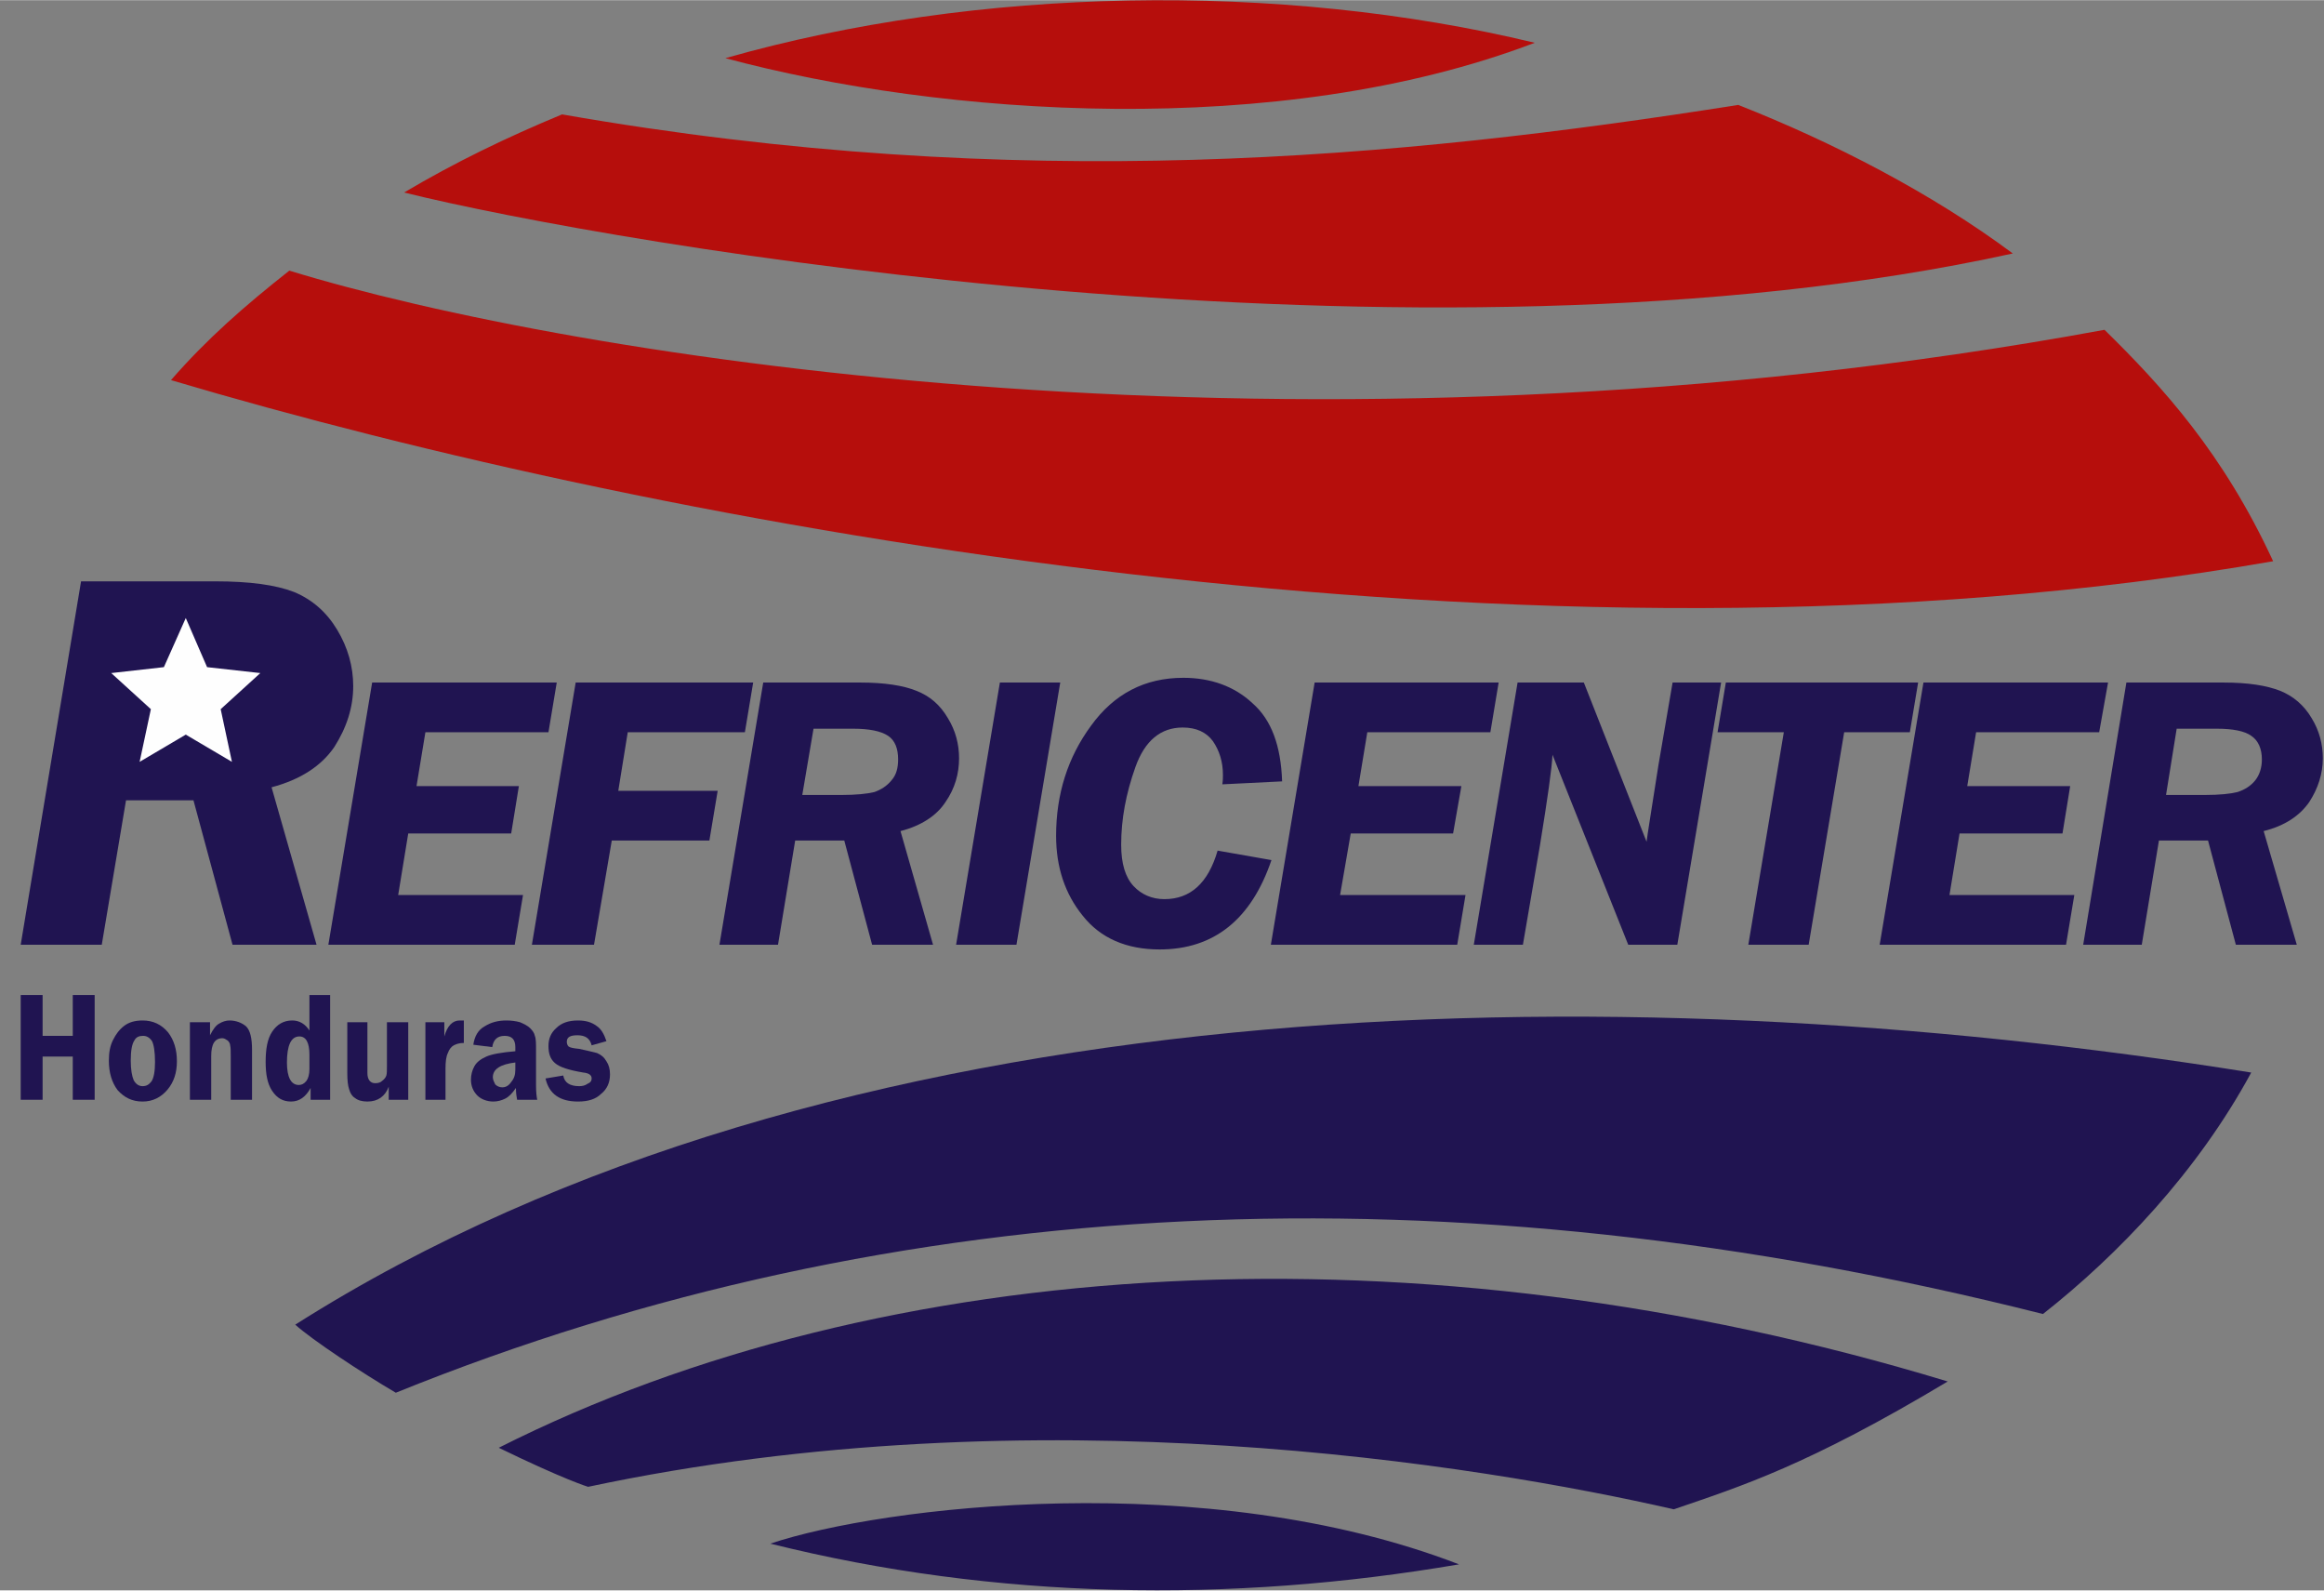 <?xml version="1.0" encoding="UTF-8"?>
<!DOCTYPE svg PUBLIC "-//W3C//DTD SVG 1.1//EN" "http://www.w3.org/Graphics/SVG/1.1/DTD/svg11.dtd">
<!-- Creator: CorelDRAW 2019 (64-Bit) -->
<svg xmlns="http://www.w3.org/2000/svg" xml:space="preserve" width="190px" height="130px" version="1.1" style="shape-rendering:geometricPrecision; text-rendering:geometricPrecision; image-rendering:optimizeQuality; fill-rule:evenodd; clip-rule:evenodd"
viewBox="0 0 39.28 26.87"
 xmlns:xlink="http://www.w3.org/1999/xlink">
 <rect x="0" y="0" width="39.28" height="26.87" fill="#808080" stroke="none"/>
 <defs>
  <style type="text/css">
   <![CDATA[
    .fil0 {fill:none}
    .fil3 {fill:#FEFEFE}
    .fil1 {fill:#201451;fill-rule:nonzero}
    .fil2 {fill:#B60E0C;fill-rule:nonzero}
   ]]>
  </style>
 </defs>
 <g id="Layer_x0020_1">
  <ellipse class="fil0" cx="19.64" cy="13.43" rx="19.64" ry="13.43"/>
  <polygon class="fil1" points="9.41,11.53 9.27,12.37 7.19,12.37 7.04,13.28 8.77,13.28 8.64,14.08 6.9,14.08 6.73,15.12 8.84,15.12 8.7,15.96 5.55,15.96 6.29,11.53 "/>
  <polygon id="1" class="fil1" points="12.73,11.53 12.59,12.37 10.61,12.37 10.45,13.36 12.13,13.36 11.99,14.2 10.34,14.2 10.04,15.96 8.99,15.96 9.73,11.53 "/>
  <path id="2" class="fil1" d="M13.44 14.2l-0.29 1.76 -0.99 0 0.74 -4.43 1.64 0c0.41,0 0.73,0.05 0.95,0.14 0.23,0.09 0.4,0.24 0.53,0.46 0.13,0.21 0.19,0.44 0.19,0.68 0,0.26 -0.07,0.51 -0.23,0.74 -0.15,0.23 -0.41,0.4 -0.76,0.49l0.55 1.92 -1.03 0 -0.47 -1.76 -0.83 0zm0.31 -1.89l-0.19 1.12 0.66 0c0.25,0 0.44,-0.02 0.56,-0.05 0.11,-0.04 0.21,-0.1 0.29,-0.2 0.08,-0.09 0.11,-0.21 0.11,-0.35 0,-0.18 -0.05,-0.32 -0.17,-0.4 -0.12,-0.08 -0.32,-0.12 -0.59,-0.12l-0.67 0z"/>
  <polygon id="3" class="fil1" points="17.92,11.53 17.18,15.96 16.16,15.96 16.9,11.53 "/>
  <path id="4" class="fil1" d="M21.67 13.2l-1.01 0.05c0.01,-0.07 0.01,-0.12 0.01,-0.16 0,-0.22 -0.06,-0.41 -0.17,-0.57 -0.11,-0.15 -0.28,-0.23 -0.51,-0.23 -0.37,0 -0.64,0.22 -0.8,0.67 -0.16,0.45 -0.24,0.88 -0.24,1.31 0,0.32 0.07,0.55 0.21,0.7 0.13,0.14 0.31,0.22 0.52,0.22 0.44,0 0.74,-0.27 0.9,-0.82l0.91 0.16c-0.34,1 -0.97,1.51 -1.89,1.51 -0.56,0 -1,-0.19 -1.3,-0.57 -0.3,-0.37 -0.45,-0.82 -0.45,-1.35 0,-0.71 0.2,-1.33 0.59,-1.86 0.39,-0.54 0.91,-0.81 1.56,-0.81 0.46,0 0.86,0.14 1.17,0.43 0.32,0.28 0.48,0.72 0.5,1.32z"/>
  <polygon id="5" class="fil1" points="25.33,11.53 25.19,12.37 23.11,12.37 22.96,13.28 24.7,13.28 24.56,14.08 22.83,14.08 22.65,15.12 24.77,15.12 24.63,15.96 21.48,15.96 22.22,11.53 "/>
  <path id="6" class="fil1" d="M29.09 11.53l-0.74 4.43 -0.83 0 -1.28 -3.21c-0.01,0.22 -0.08,0.72 -0.21,1.52l-0.29 1.69 -0.83 0 0.74 -4.43 1.12 0 1.06 2.69c0.01,-0.09 0.08,-0.52 0.2,-1.29l0.24 -1.4 0.82 0z"/>
  <polygon id="7" class="fil1" points="32.28,12.37 31.17,12.37 30.57,15.96 29.55,15.96 30.15,12.37 29.03,12.37 29.17,11.53 32.42,11.53 "/>
  <polygon id="8" class="fil1" points="35.63,11.53 35.48,12.37 33.4,12.37 33.25,13.28 34.99,13.28 34.86,14.08 33.12,14.08 32.95,15.12 35.06,15.12 34.92,15.96 31.77,15.96 32.51,11.53 "/>
  <path id="9" class="fil1" d="M36.49 14.2l-0.29 1.76 -0.99 0 0.73 -4.43 1.64 0c0.42,0 0.73,0.05 0.96,0.14 0.22,0.09 0.4,0.24 0.53,0.46 0.13,0.21 0.19,0.44 0.19,0.68 0,0.26 -0.08,0.51 -0.23,0.74 -0.16,0.23 -0.41,0.4 -0.77,0.49l0.56 1.92 -1.03 0 -0.47 -1.76 -0.83 0zm0.3 -1.89l-0.18 1.12 0.65 0c0.26,0 0.44,-0.02 0.56,-0.05 0.12,-0.04 0.22,-0.1 0.3,-0.2 0.07,-0.09 0.11,-0.21 0.11,-0.35 0,-0.18 -0.06,-0.32 -0.18,-0.4 -0.11,-0.08 -0.31,-0.12 -0.58,-0.12l-0.68 0z"/>
  <polygon class="fil1" points="1.6,16.81 1.6,18.58 1.23,18.58 1.23,17.85 0.72,17.85 0.72,18.58 0.35,18.58 0.35,16.81 0.72,16.81 0.72,17.5 1.23,17.5 1.23,16.81 "/>
  <path id="1" class="fil1" d="M2.41 17.24c0.18,0 0.32,0.07 0.43,0.2 0.1,0.13 0.15,0.29 0.15,0.49 0,0.19 -0.05,0.35 -0.16,0.48 -0.11,0.13 -0.25,0.2 -0.42,0.2 -0.18,0 -0.31,-0.07 -0.42,-0.19 -0.1,-0.13 -0.15,-0.3 -0.15,-0.5 0,-0.14 0.02,-0.25 0.07,-0.35 0.05,-0.1 0.11,-0.18 0.19,-0.24 0.08,-0.06 0.18,-0.09 0.31,-0.09zm0.01 0.26c-0.07,0 -0.12,0.02 -0.15,0.08 -0.04,0.06 -0.06,0.17 -0.06,0.34 0,0.15 0.02,0.26 0.05,0.33 0.04,0.07 0.09,0.1 0.15,0.1 0.07,0 0.11,-0.03 0.15,-0.08 0.04,-0.06 0.06,-0.17 0.06,-0.33 0,-0.17 -0.02,-0.29 -0.05,-0.35 -0.04,-0.06 -0.09,-0.09 -0.15,-0.09z"/>
  <path id="2" class="fil1" d="M4.26 18.58l-0.36 0 0 -0.74c0,-0.08 0,-0.14 -0.01,-0.18 0,-0.03 -0.02,-0.06 -0.04,-0.08 -0.03,-0.02 -0.06,-0.04 -0.09,-0.04 -0.13,0 -0.19,0.1 -0.19,0.3l0 0.74 -0.36 0 0 -1.31 0.34 0 0 0.22c0.05,-0.1 0.1,-0.17 0.16,-0.2 0.05,-0.03 0.11,-0.05 0.17,-0.05 0.11,0 0.21,0.04 0.28,0.1 0.07,0.07 0.1,0.2 0.1,0.4l0 0.84z"/>
  <path id="3" class="fil1" d="M5.58 16.81l0 1.77 -0.33 0 0 -0.2c-0.08,0.15 -0.19,0.23 -0.33,0.23 -0.14,0 -0.24,-0.06 -0.32,-0.18 -0.08,-0.12 -0.11,-0.28 -0.11,-0.49 0,-0.22 0.03,-0.39 0.11,-0.51 0.08,-0.12 0.19,-0.19 0.34,-0.19 0.12,0 0.22,0.06 0.29,0.17l0 -0.6 0.35 0zm-0.35 1.01c0,-0.21 -0.06,-0.31 -0.17,-0.31 -0.14,0 -0.21,0.15 -0.21,0.44 0,0.25 0.07,0.38 0.2,0.38 0.05,0 0.09,-0.02 0.13,-0.07 0.03,-0.04 0.05,-0.11 0.05,-0.2l0 -0.24z"/>
  <path id="4" class="fil1" d="M6.9 17.27l0 1.31 -0.33 0 0 -0.22c-0.06,0.16 -0.18,0.25 -0.36,0.25 -0.09,0 -0.16,-0.02 -0.21,-0.06 -0.05,-0.03 -0.08,-0.08 -0.1,-0.15 -0.02,-0.06 -0.03,-0.15 -0.03,-0.27l0 -0.86 0.34 0 0 0.86c0,0.11 0.05,0.17 0.13,0.17 0.05,0 0.09,-0.01 0.12,-0.04 0.04,-0.03 0.06,-0.06 0.07,-0.09 0.01,-0.03 0.01,-0.09 0.01,-0.17l0 -0.73 0.36 0z"/>
  <path id="5" class="fil1" d="M7.53 18.58l-0.34 0 0 -1.31 0.32 0 0 0.24c0.05,-0.18 0.14,-0.27 0.26,-0.27 0.02,0 0.04,0 0.07,0l0 0.38c-0.08,0 -0.13,0.02 -0.17,0.04 -0.04,0.02 -0.08,0.07 -0.1,0.13 -0.03,0.06 -0.04,0.15 -0.04,0.26l0 0.53z"/>
  <path id="6" class="fil1" d="M9.08 18.58l-0.34 0c-0.01,-0.05 -0.02,-0.12 -0.02,-0.2 -0.06,0.09 -0.12,0.15 -0.18,0.18 -0.06,0.03 -0.13,0.05 -0.2,0.05 -0.11,0 -0.21,-0.04 -0.27,-0.1 -0.07,-0.07 -0.11,-0.16 -0.11,-0.27 0,-0.08 0.02,-0.16 0.06,-0.23 0.04,-0.07 0.11,-0.12 0.2,-0.16 0.09,-0.04 0.25,-0.07 0.49,-0.09l0 -0.07c0,-0.13 -0.06,-0.19 -0.18,-0.19 -0.12,0 -0.19,0.06 -0.21,0.19l-0.32 -0.04c0.02,-0.14 0.08,-0.25 0.19,-0.31 0.11,-0.07 0.23,-0.1 0.37,-0.1 0.08,0 0.16,0.01 0.23,0.03 0.07,0.03 0.13,0.06 0.17,0.1 0.04,0.04 0.07,0.08 0.08,0.13 0.02,0.05 0.02,0.13 0.02,0.24l0 0.6c0,0.11 0.01,0.19 0.02,0.24zm-0.37 -0.63c-0.25,0.03 -0.38,0.11 -0.38,0.25 0,0.04 0.02,0.08 0.04,0.12 0.03,0.03 0.07,0.05 0.12,0.05 0.06,0 0.11,-0.03 0.15,-0.09 0.05,-0.06 0.07,-0.12 0.07,-0.21l0 -0.12z"/>
  <path id="7" class="fil1" d="M10.25 17.59l-0.25 0.07c-0.03,-0.12 -0.11,-0.17 -0.24,-0.17 -0.12,0 -0.18,0.03 -0.18,0.11 0,0.03 0.01,0.06 0.03,0.08 0.03,0.02 0.08,0.03 0.18,0.04 0.13,0.03 0.23,0.05 0.3,0.07 0.07,0.03 0.12,0.07 0.16,0.14 0.04,0.06 0.06,0.13 0.06,0.22 0,0.14 -0.05,0.25 -0.15,0.33 -0.09,0.09 -0.22,0.13 -0.39,0.13 -0.31,0 -0.49,-0.13 -0.55,-0.39l0.3 -0.05c0.02,0.12 0.11,0.18 0.27,0.18 0.05,0 0.1,-0.01 0.14,-0.04 0.05,-0.02 0.07,-0.05 0.07,-0.09 0,-0.06 -0.05,-0.09 -0.14,-0.1 -0.24,-0.04 -0.4,-0.09 -0.48,-0.16 -0.08,-0.07 -0.11,-0.16 -0.11,-0.29 0,-0.12 0.04,-0.22 0.13,-0.3 0.09,-0.09 0.21,-0.13 0.37,-0.13 0.13,0 0.23,0.03 0.31,0.09 0.08,0.05 0.13,0.14 0.17,0.26z"/>
  <path class="fil1" d="M4.99 22.38c9.05,-5.74 22.2,-6 33.06,-4.26 -0.91,1.68 -2.25,3.08 -3.52,4.08 -10.03,-2.53 -19.39,-2.09 -27.84,1.33 -0.58,-0.34 -1.41,-0.89 -1.7,-1.15z"/>
  <path class="fil1" d="M8.43 24.46c6.5,-3.28 15.54,-3.84 24.49,-1.12 -2.37,1.42 -3.49,1.77 -4.63,2.16 -3.28,-0.75 -10.78,-1.99 -18.35,-0.38 0,0 -0.4,-0.12 -1.51,-0.66z"/>
  <path class="fil1" d="M24.66 26.43c-3.86,0.66 -7.83,0.6 -11.64,-0.35 1.88,-0.63 7.36,-1.3 11.64,0.35z"/>
  <path class="fil2" d="M12.26 0.98c4.25,-1.21 9.36,-1.3 13.68,-0.26 -4.33,1.65 -10.03,1.24 -13.68,0.26z"/>
  <path class="fil2" d="M6.83 3.25c0.86,-0.51 1.73,-0.93 2.67,-1.32 7.73,1.35 14.11,0.75 19.88,-0.16 1.6,0.63 3.27,1.49 4.64,2.51 -10.01,2.2 -23.68,-0.16 -27.19,-1.03z"/>
  <path class="fil2" d="M2.89 6.42c0.61,-0.7 1.24,-1.25 2,-1.85 4.76,1.46 17.15,3.49 30.68,1 0.98,0.96 2.01,2.09 2.85,3.91 -12.51,2.19 -27.25,-0.6 -35.53,-3.06z"/>
  <path class="fil1" d="M2.13 13.52l-0.41 2.44 -1.37 0 1.02 -6.14 2.27 0c0.58,0 1.02,0.06 1.33,0.18 0.31,0.13 0.55,0.34 0.73,0.64 0.18,0.3 0.27,0.62 0.27,0.95 0,0.36 -0.11,0.7 -0.32,1.03 -0.22,0.32 -0.57,0.55 -1.06,0.68l0.76 2.66 -1.42 0 -0.66 -2.44 -1.14 0z"/>
  <polygon class="fil3" points="3.14,10.44 3.5,11.27 4.4,11.37 3.73,11.98 3.92,12.87 3.14,12.41 2.36,12.87 2.55,11.98 1.88,11.37 2.77,11.27 "/>
 </g>
</svg>
